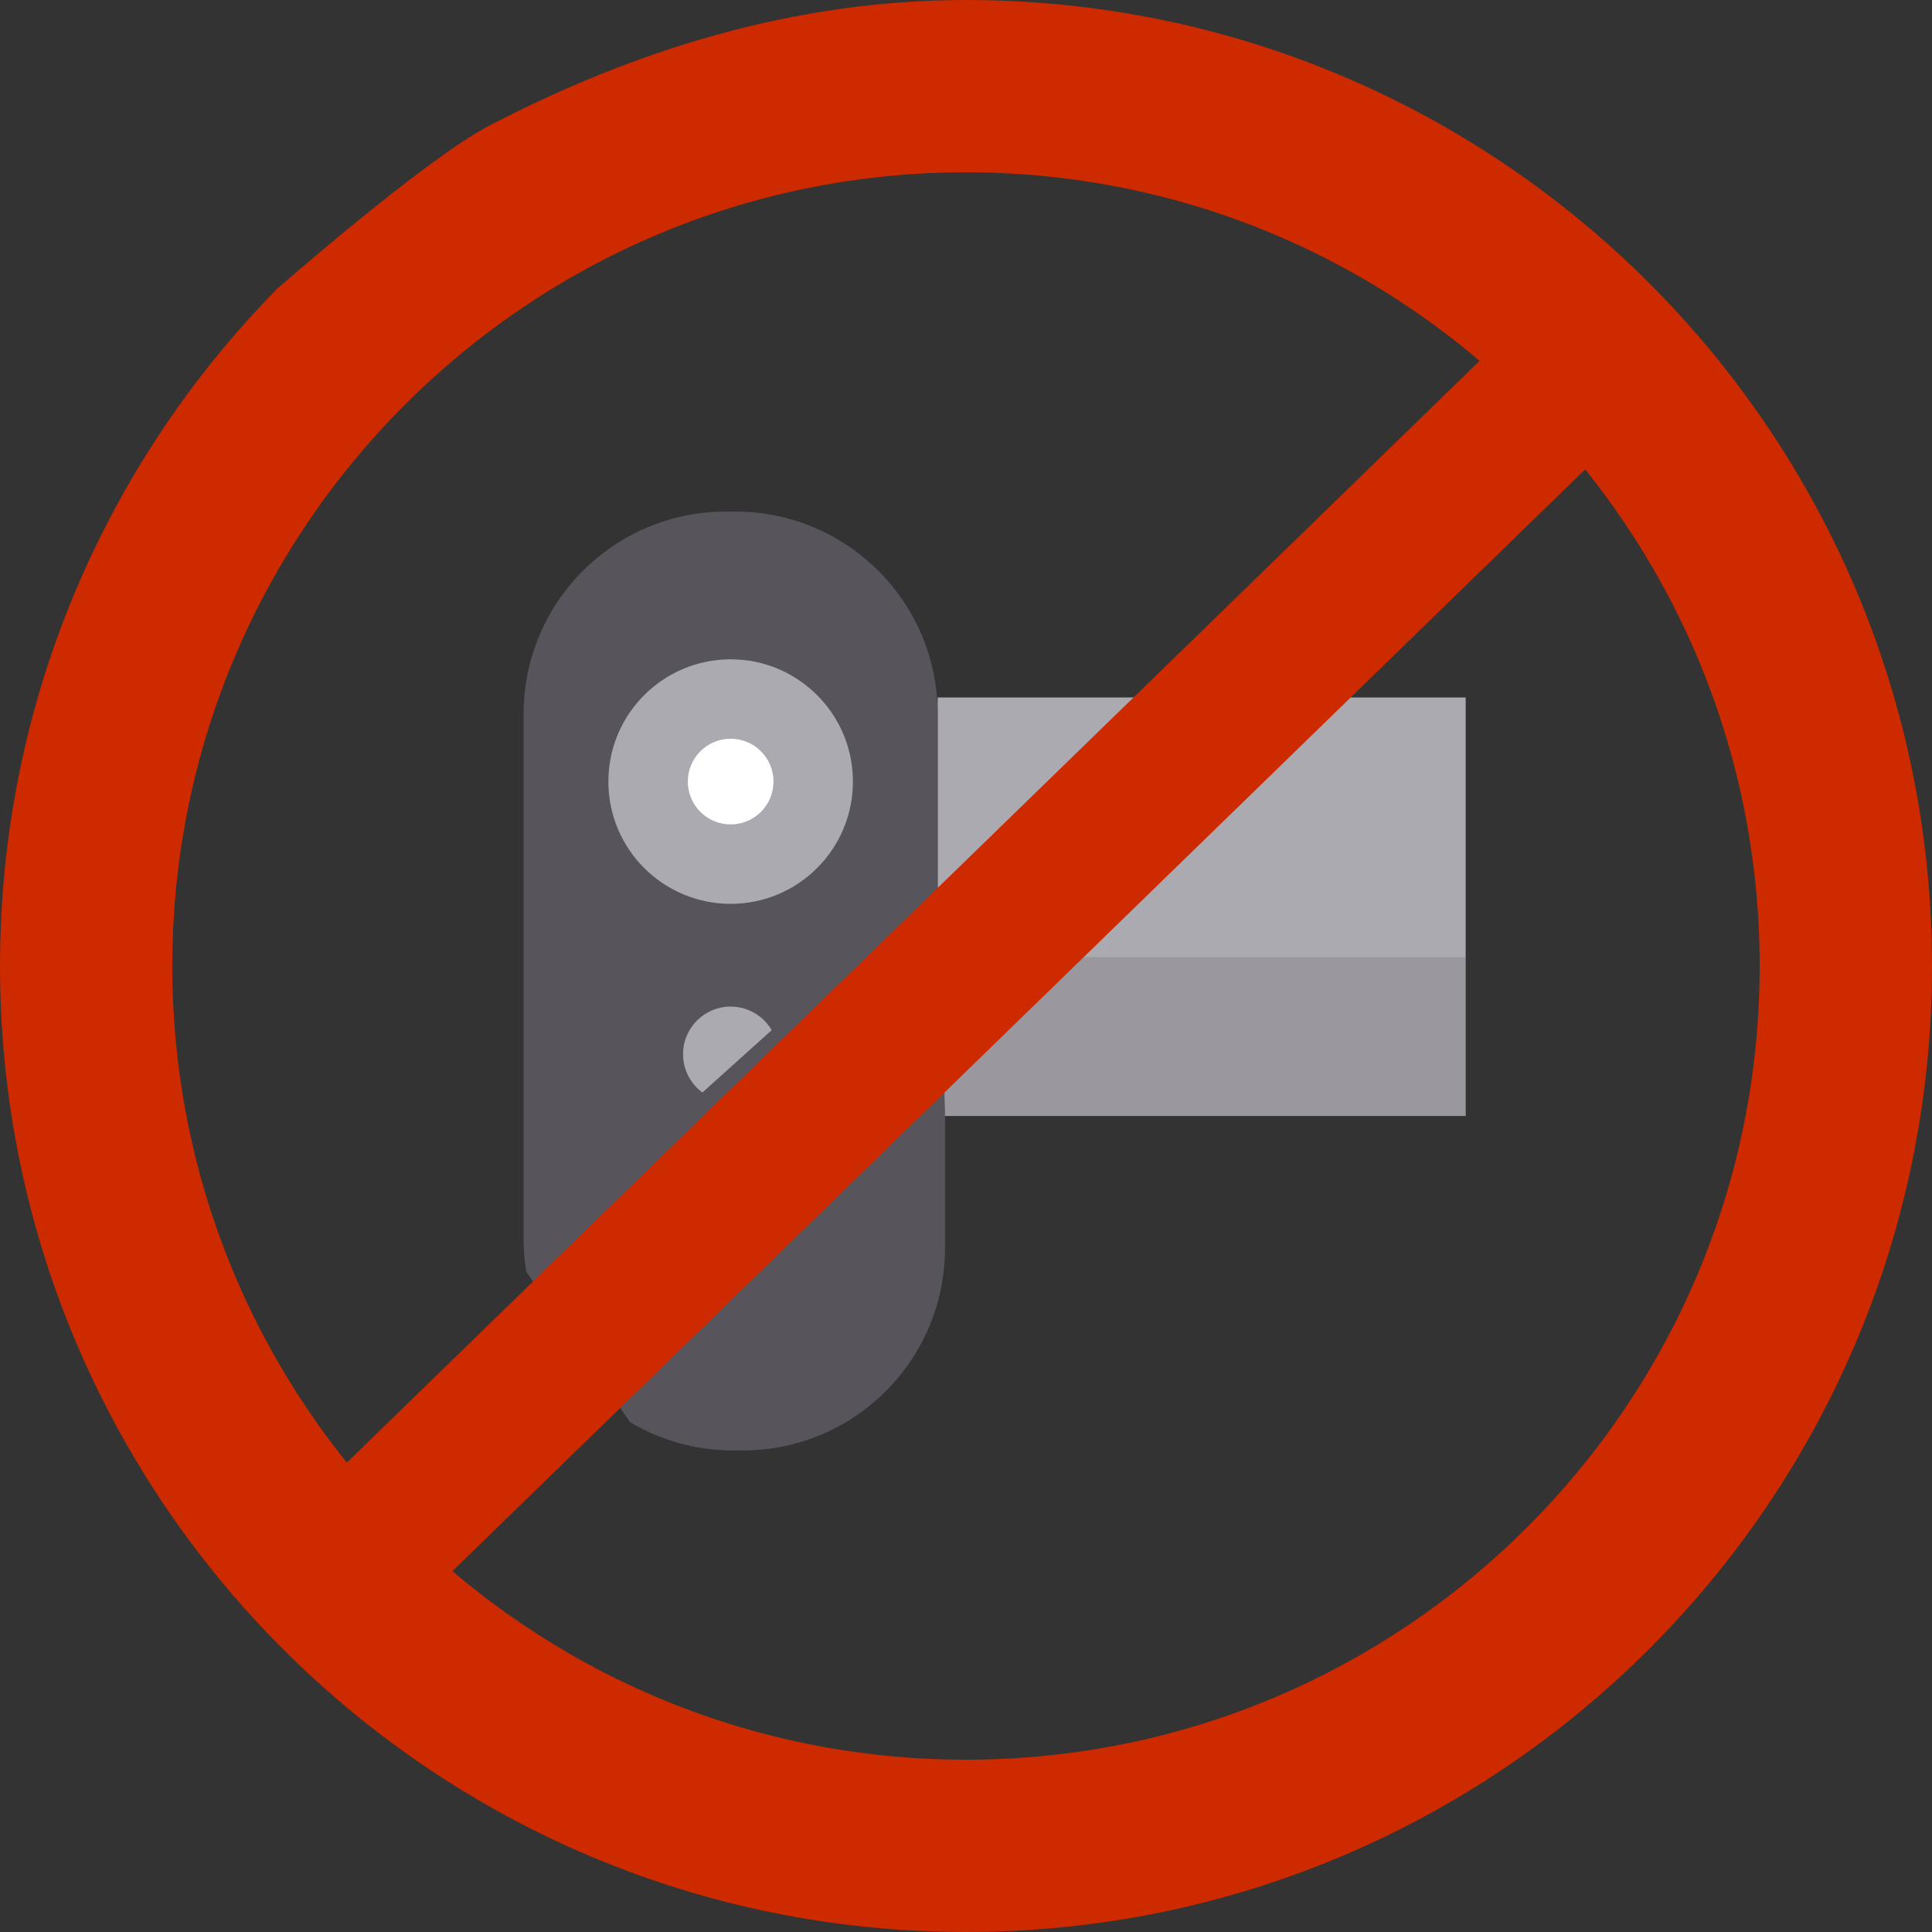 <?xml version="1.0" encoding="iso-8859-1"?>
<!-- Uploaded to: SVG Repo, www.svgrepo.com, Generator: SVG Repo Mixer Tools -->
<svg height="800px" width="800px" version="1.1" id="Layer_1" xmlns="http://www.w3.org/2000/svg" xmlns:xlink="http://www.w3.org/1999/xlink" 
	 viewBox="0 0 512 512" xml:space="preserve">
<rect x="0" y="0" width="512" height="512" fill="#333333" stroke="none"/>
<polygon style="fill:#ACAAB1;" points="248.486,295.748 388.415,295.748 388.415,184.838 360.603,184.838 300.495,184.838 
	248.486,184.838 248.486,234.026 "/>
<polygon style="opacity:0.23;fill:#5D5D5D;enable-background:new    ;" points="248.486,295.748 388.415,295.748 388.415,253.65 
	360.603,253.65 300.495,253.65 248.486,253.65 248.486,272.321 "/>
<path style="fill:#57545C;" d="M248.486,234.585v-45.39c0-29.615-24.007-53.622-53.622-53.622h-2.475
	c-29.615,0-53.622,24.007-53.622,53.622v139.223c0,2.923,0.234,5.791,0.684,8.587l27.49,39.868
	c8.018,4.775,17.387,7.518,27.397,7.518h2.475c29.615,0,53.622-24.007,53.622-53.622v-36.439L248.486,234.585z"/>
<g>
	<path style="fill:#CD2A00;" d="M256.082,0c-45.99-0.015-88.38,13.517-126.461,33.318c-16.905,8.791-56.189,43.224-56.189,43.224
		C28.035,122.721,0.023,186.046,0,255.918C-0.045,397.303,114.533,511.955,255.918,512C397.303,512.045,511.955,397.467,512,256.082
		C512.045,114.698,397.467,0.046,256.082,0z M255.933,466.335c-116.164-0.038-210.305-94.238-210.268-210.402
		c0.038-116.164,94.238-210.304,210.402-210.268s210.305,94.238,210.268,210.402C466.297,372.232,372.097,466.373,255.933,466.335z"
		/>
	<polygon style="fill:#CD2A00;" points="429.537,115.2 368.825,174.251 154.183,383.018 110.83,425.185 82.463,396.8 
		133.814,346.853 308.864,176.595 325.276,160.632 384.712,102.823 401.17,86.815 	"/>
</g>
<circle style="fill:#ACAAB1;" cx="193.63" cy="207.126" r="32.402"/>
<circle style="fill:#FFFFFF;" cx="193.63" cy="207.126" r="11.351"/>
<path style="fill:#ACAAB1;" d="M186.15,289.525c-3.114-2.296-5.134-5.991-5.134-10.156c0-6.965,5.646-12.611,12.611-12.611
	c4.639,0,8.693,2.505,10.882,6.235L186.15,289.525z"/>
</svg>